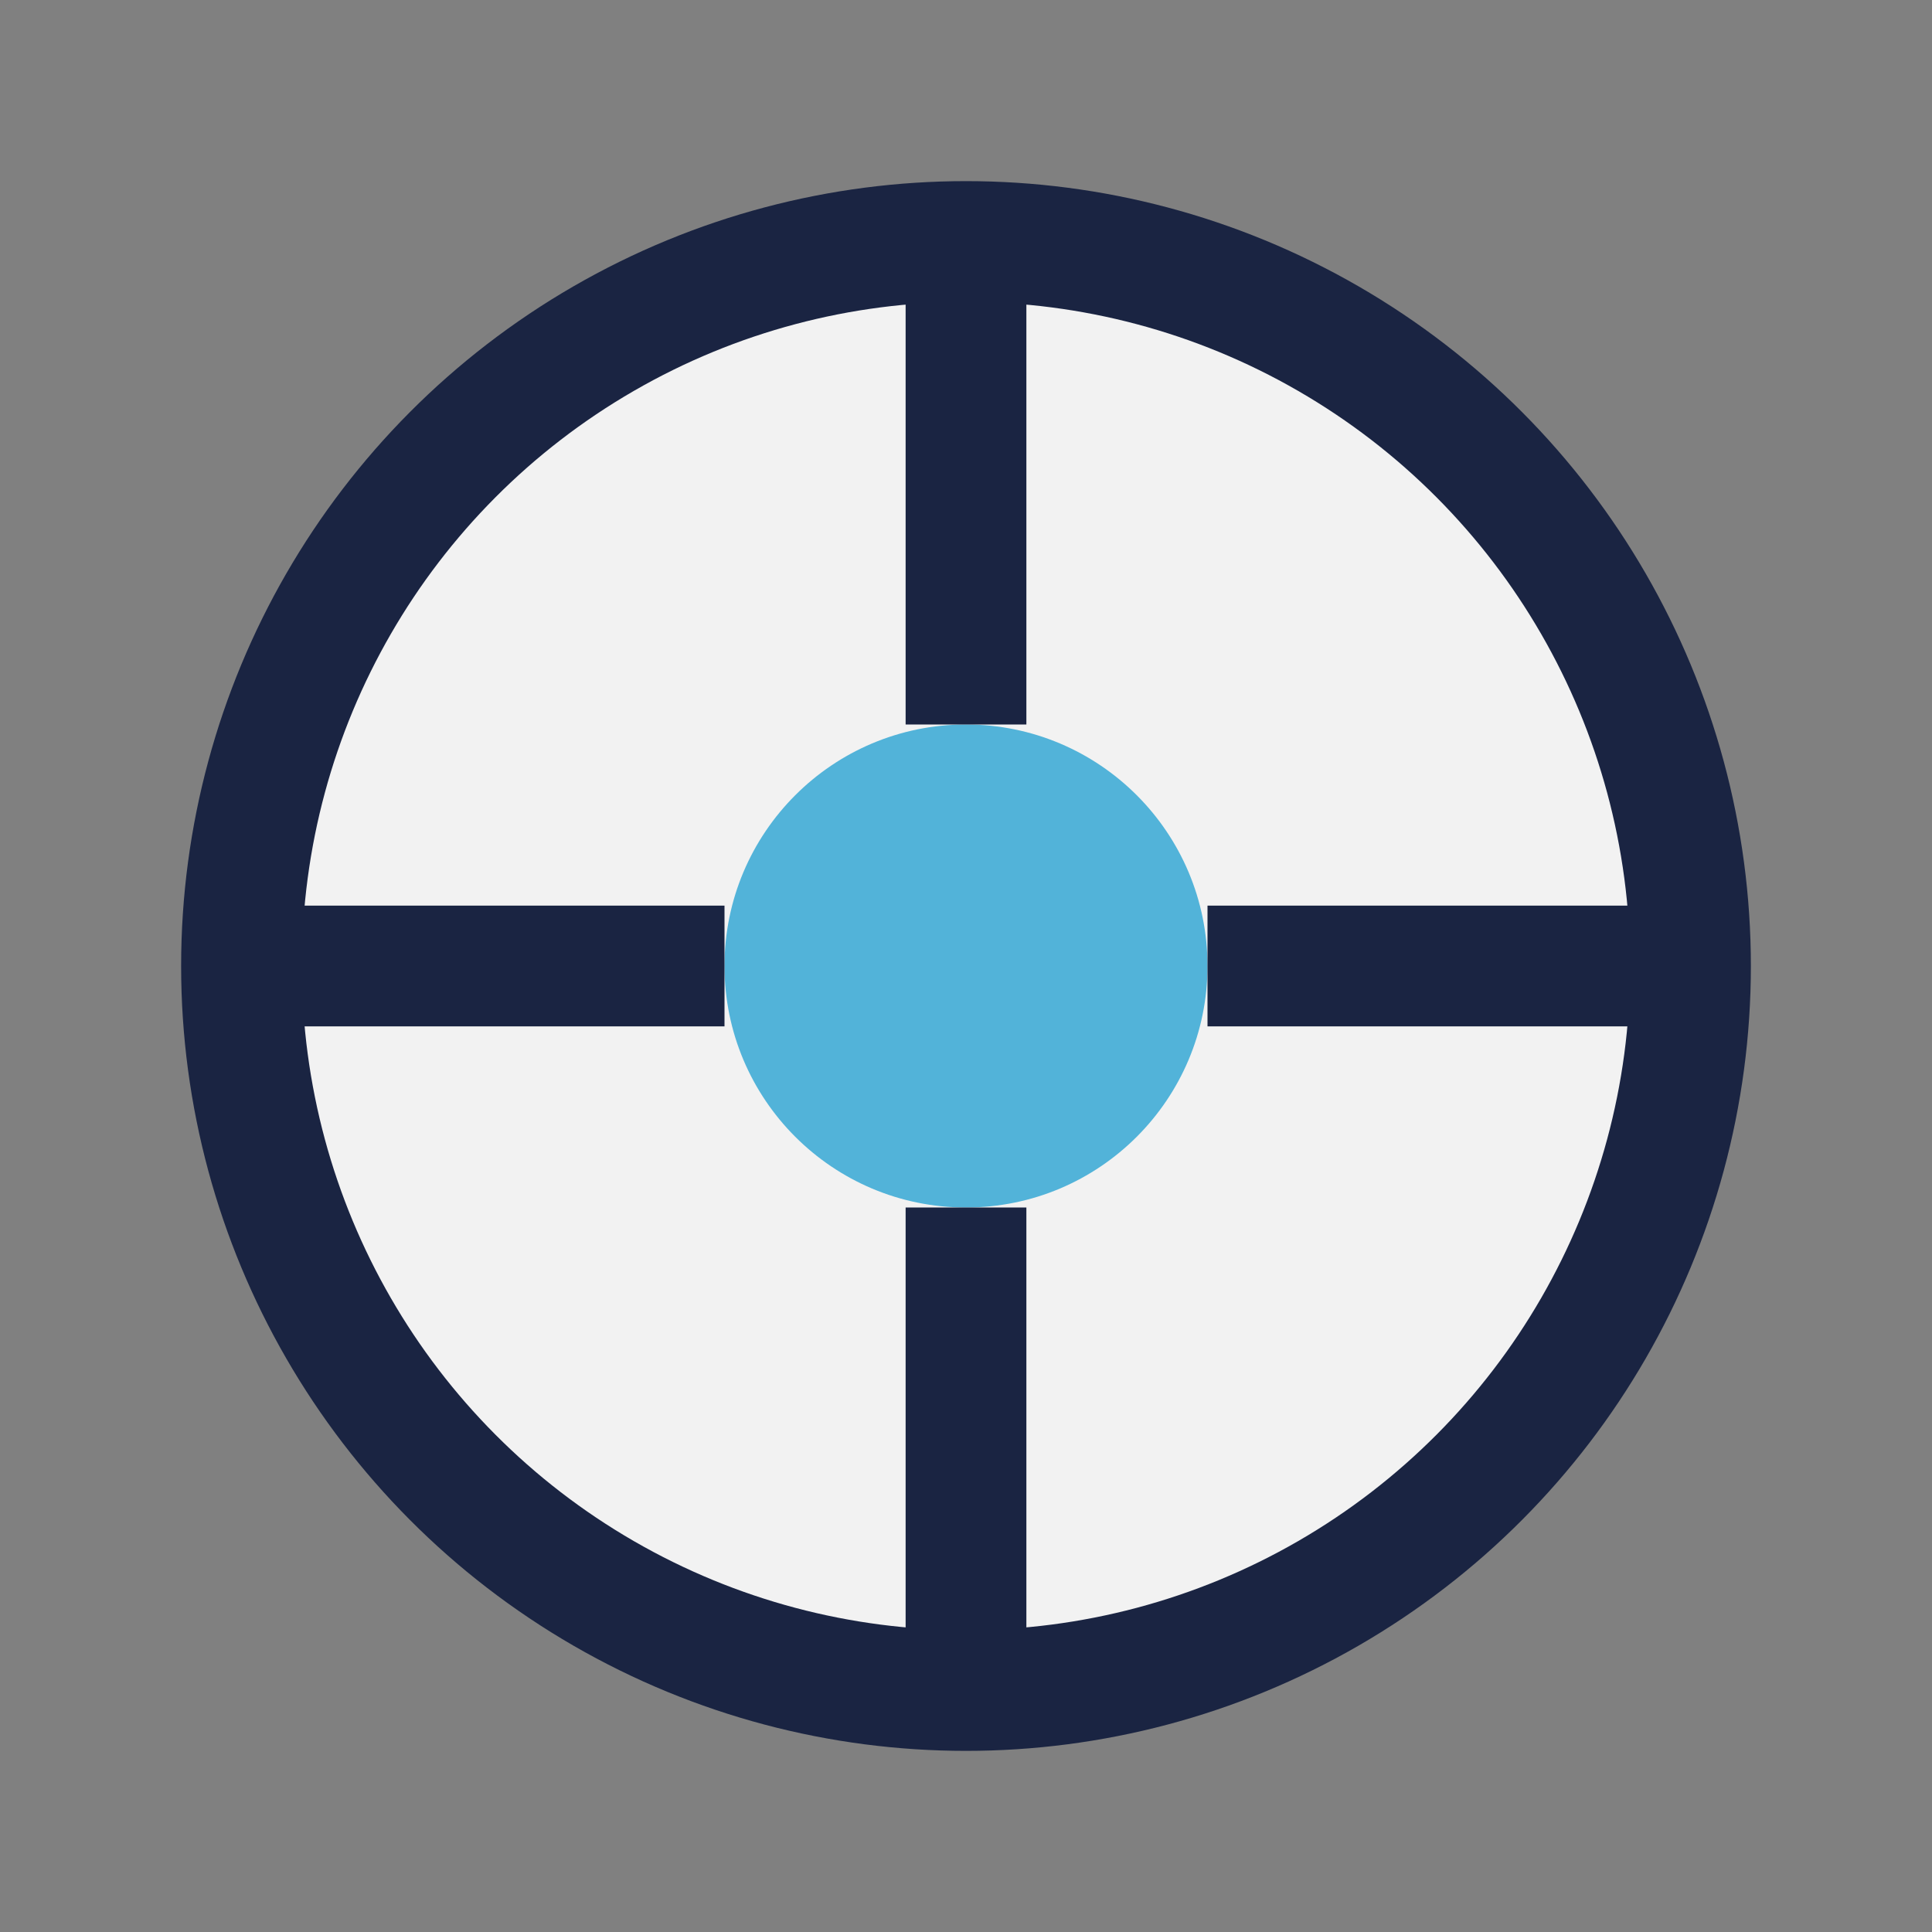 <?xml version="1.0" encoding="UTF-8"?>
<svg xmlns="http://www.w3.org/2000/svg" width="32" height="32" viewBox="0 0 32 32"><rect x="0" y="0" width="32" height="32" fill="#808080" stroke="none"/><circle cx="16" cy="16" r="12" fill="#F2F2F2" stroke="#1A2442" stroke-width="2"/><circle cx="16" cy="16" r="4" fill="#52B3D9"/><g stroke="#1A2442" stroke-width="2"><line x1="16" y1="4" x2="16" y2="12"/><line x1="16" y1="20" x2="16" y2="28"/><line x1="4" y1="16" x2="12" y2="16"/><line x1="20" y1="16" x2="28" y2="16"/></g></svg>